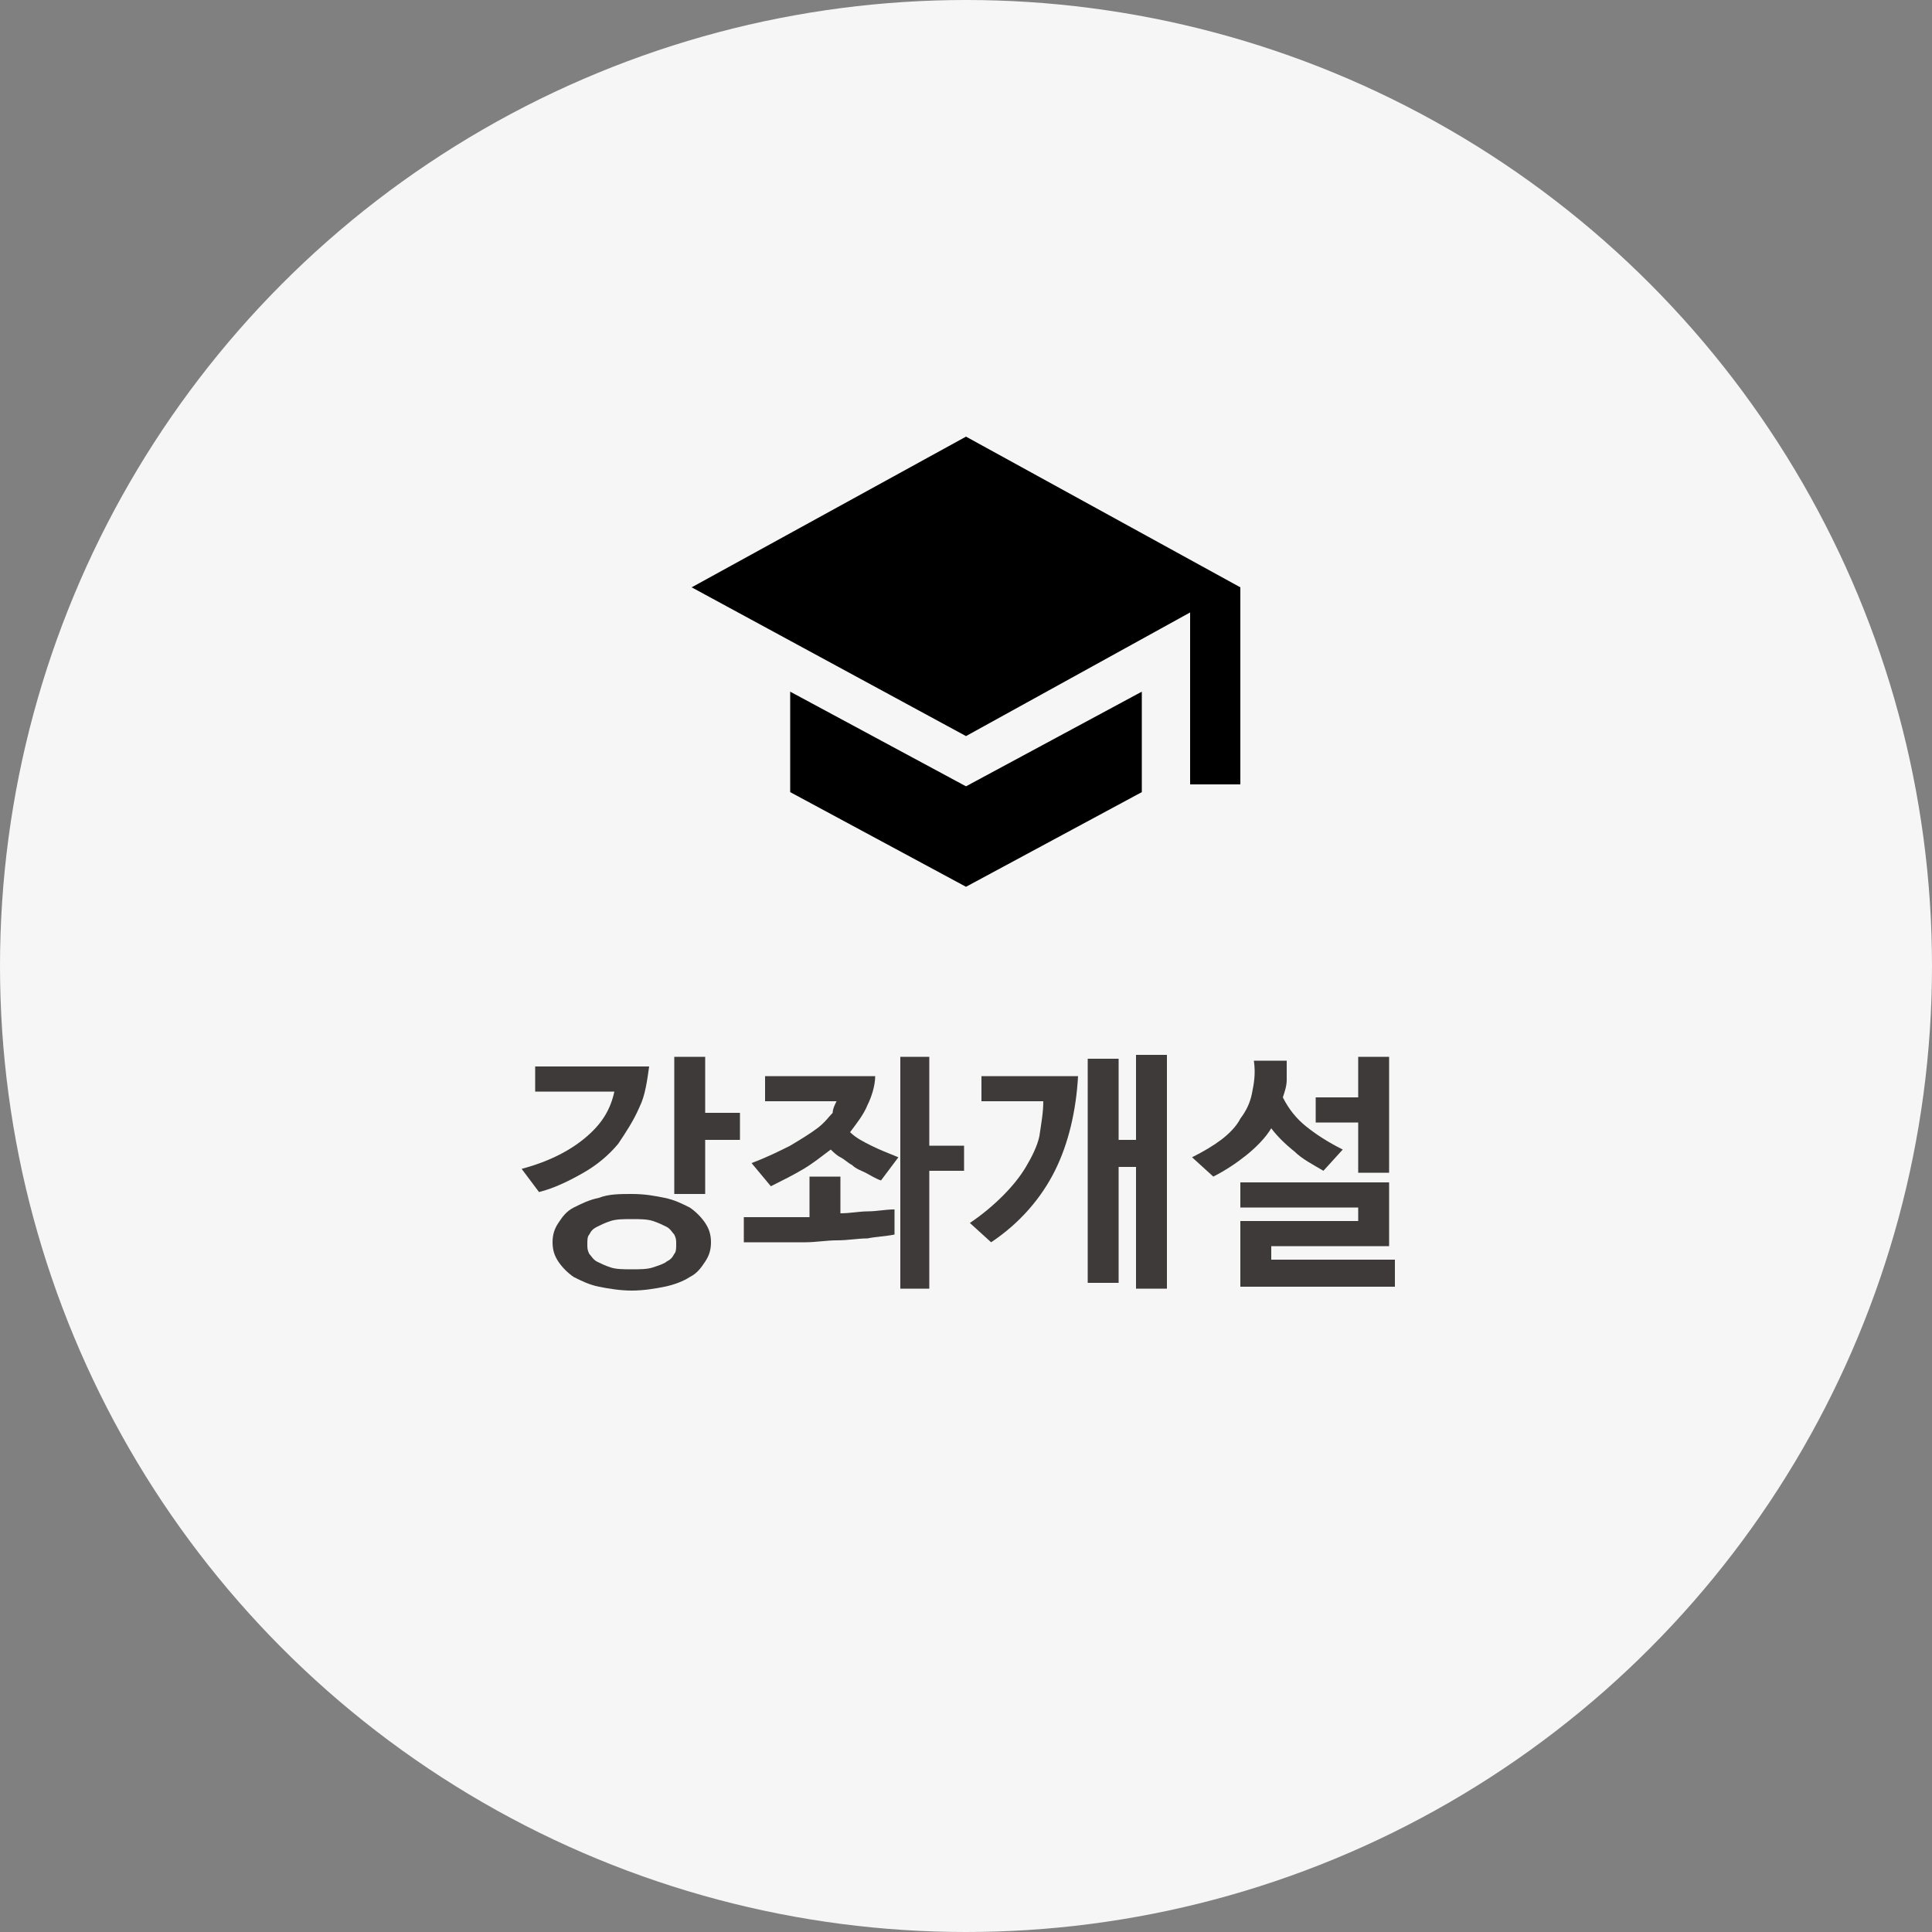 <?xml version="1.0" encoding="utf-8"?>
<!-- Generator: Adobe Illustrator 23.0.0, SVG Export Plug-In . SVG Version: 6.00 Build 0)  -->
<svg version="1.1" id="레이어_1" xmlns="http://www.w3.org/2000/svg" xmlns:xlink="http://www.w3.org/1999/xlink" x="0px"
	 y="0px" viewBox="0 0 100 100" style="enable-background:new 0 0 100 100;" xml:space="preserve">
<rect x="0" y="0" width="100" height="100" fill="#808080" stroke="none"/>
<style type="text/css">
	.st0{fill:#F6F6F6;}
	.st1{fill:#3E3A39;}
</style>
<circle class="st0" cx="50" cy="50" r="50"/>
<g>
	<path class="st1" d="M31.8,56.5c-0.3,0-0.8,0-1.3,0c-0.5,0-1,0-1.6,0h-1.2v-1.3h1.9c0.6,0,1.3,0,1.9,0c0.6,0,1.3,0,2.1,0
		c-0.1,0.7-0.2,1.5-0.5,2.1c-0.3,0.7-0.7,1.3-1.1,1.9c-0.5,0.6-1.1,1.1-1.8,1.5s-1.5,0.8-2.3,1L27,60.5c1.5-0.4,2.6-1,3.4-1.7
		S31.6,57.4,31.8,56.5z M32.7,61.8c0.7,0,1.2,0.1,1.7,0.2c0.5,0.1,0.9,0.3,1.3,0.5c0.3,0.2,0.6,0.5,0.8,0.8s0.3,0.6,0.3,1
		c0,0.4-0.1,0.7-0.3,1c-0.2,0.3-0.4,0.6-0.8,0.8c-0.3,0.2-0.8,0.4-1.3,0.5c-0.5,0.1-1.1,0.2-1.7,0.2s-1.2-0.1-1.7-0.2
		c-0.5-0.1-0.9-0.3-1.3-0.5c-0.3-0.2-0.6-0.5-0.8-0.8c-0.2-0.3-0.3-0.6-0.3-1c0-0.4,0.1-0.7,0.3-1s0.4-0.6,0.8-0.8s0.8-0.4,1.3-0.5
		C31.5,61.8,32.1,61.8,32.7,61.8z M32.7,63.1c-0.4,0-0.8,0-1.1,0.1s-0.5,0.2-0.7,0.3c-0.2,0.1-0.3,0.2-0.4,0.4
		c-0.1,0.1-0.1,0.3-0.1,0.5s0,0.3,0.1,0.5c0.1,0.1,0.2,0.3,0.4,0.4c0.2,0.1,0.4,0.2,0.7,0.3s0.7,0.1,1.1,0.1c0.4,0,0.8,0,1.1-0.1
		s0.6-0.2,0.7-0.3c0.2-0.1,0.3-0.2,0.4-0.4c0.1-0.1,0.1-0.3,0.1-0.5s0-0.3-0.1-0.5c-0.1-0.1-0.2-0.3-0.4-0.4
		c-0.2-0.1-0.4-0.2-0.7-0.3S33.1,63.1,32.7,63.1z M38.3,59h-1.8v2.8h-1.6v-7.1h1.6v2.9h1.8V59z"/>
	<path class="st1" d="M43.5,60.8v2c0.5,0,1-0.1,1.4-0.1c0.5,0,0.9-0.1,1.4-0.1l0,1.3c-0.5,0.1-0.9,0.1-1.4,0.2c-0.5,0-1,0.1-1.6,0.1
		c-0.5,0-1.1,0.1-1.6,0.1c-0.5,0-1,0-1.5,0h-1.7V63h1.7c0.3,0,0.5,0,0.8,0c0.3,0,0.6,0,0.9,0v-2.1H43.5z M43.3,57c-0.3,0-0.7,0-1,0
		c-0.3,0-0.7,0-1,0h-1.7v-1.3h2.4c0.5,0,1.1,0,1.6,0s1.1,0,1.7,0c0,0.5-0.2,1.1-0.4,1.5c-0.2,0.5-0.6,1-0.9,1.4
		c0.3,0.3,0.7,0.5,1.1,0.7c0.4,0.2,0.9,0.4,1.4,0.6l-0.9,1.2c-0.3-0.1-0.6-0.3-0.8-0.4s-0.5-0.2-0.7-0.4c-0.2-0.1-0.4-0.3-0.6-0.4
		c-0.2-0.1-0.4-0.3-0.5-0.4c-0.4,0.3-0.9,0.7-1.4,1c-0.5,0.3-1.1,0.6-1.7,0.9l-1-1.2c0.8-0.3,1.4-0.6,2-0.9c0.5-0.3,1-0.6,1.4-0.9
		c0.4-0.3,0.6-0.6,0.8-0.8C43.1,57.4,43.2,57.2,43.3,57z M49.9,60.6h-1.8v6.1h-1.5V54.7h1.5v4.6h1.8V60.6z"/>
	<path class="st1" d="M54,57c-0.3,0-0.6,0-1,0c-0.4,0-0.9,0-1.3,0h-0.9v-1.3h1.6c0.5,0,1,0,1.6,0c0.5,0,1.1,0,1.8,0
		c-0.1,1.8-0.5,3.5-1.2,4.9c-0.7,1.4-1.8,2.7-3.3,3.7l-1.1-1c0.6-0.4,1.2-0.9,1.7-1.4c0.5-0.5,0.9-1,1.2-1.5s0.6-1.1,0.7-1.6
		C53.9,58.1,54,57.6,54,57z M60.4,66.7h-1.6v-6.3h-0.9v6h-1.6V54.8h1.6V59h0.9v-4.4h1.6V66.7z"/>
	<path class="st1" d="M66.6,54.9c0,0.4,0,0.7,0,1s-0.1,0.6-0.2,0.9c0.3,0.6,0.7,1.1,1.2,1.5c0.5,0.4,1.1,0.8,1.9,1.2l-1,1.1
		C68,60.3,67.4,60,67,59.6c-0.5-0.4-0.9-0.8-1.2-1.2c-0.3,0.5-0.8,1-1.3,1.4c-0.5,0.4-1.1,0.8-1.7,1.1l-1.1-1
		c0.6-0.3,1.1-0.6,1.5-0.9c0.4-0.3,0.8-0.7,1-1.1c0.3-0.4,0.5-0.8,0.6-1.3s0.2-1,0.1-1.7H66.6z M72.1,66.6h-7.9v-3.4h6.1v-0.7h-6.1
		v-1.3h7.7v3.3h-6.1v0.7h6.4V66.6z M68.1,58.1v-1.3h2.2v-2.1h1.6v6h-1.6v-2.6H68.1z"/>
</g>
<path d="M40.9,35.8V41l9.1,4.9l9.1-4.9v-5.2L50,40.7L40.9,35.8z M50,22.6l-14.2,7.8L50,38.1l11.6-6.4v8.9h2.6V30.4L50,22.6z"/>
</svg>
